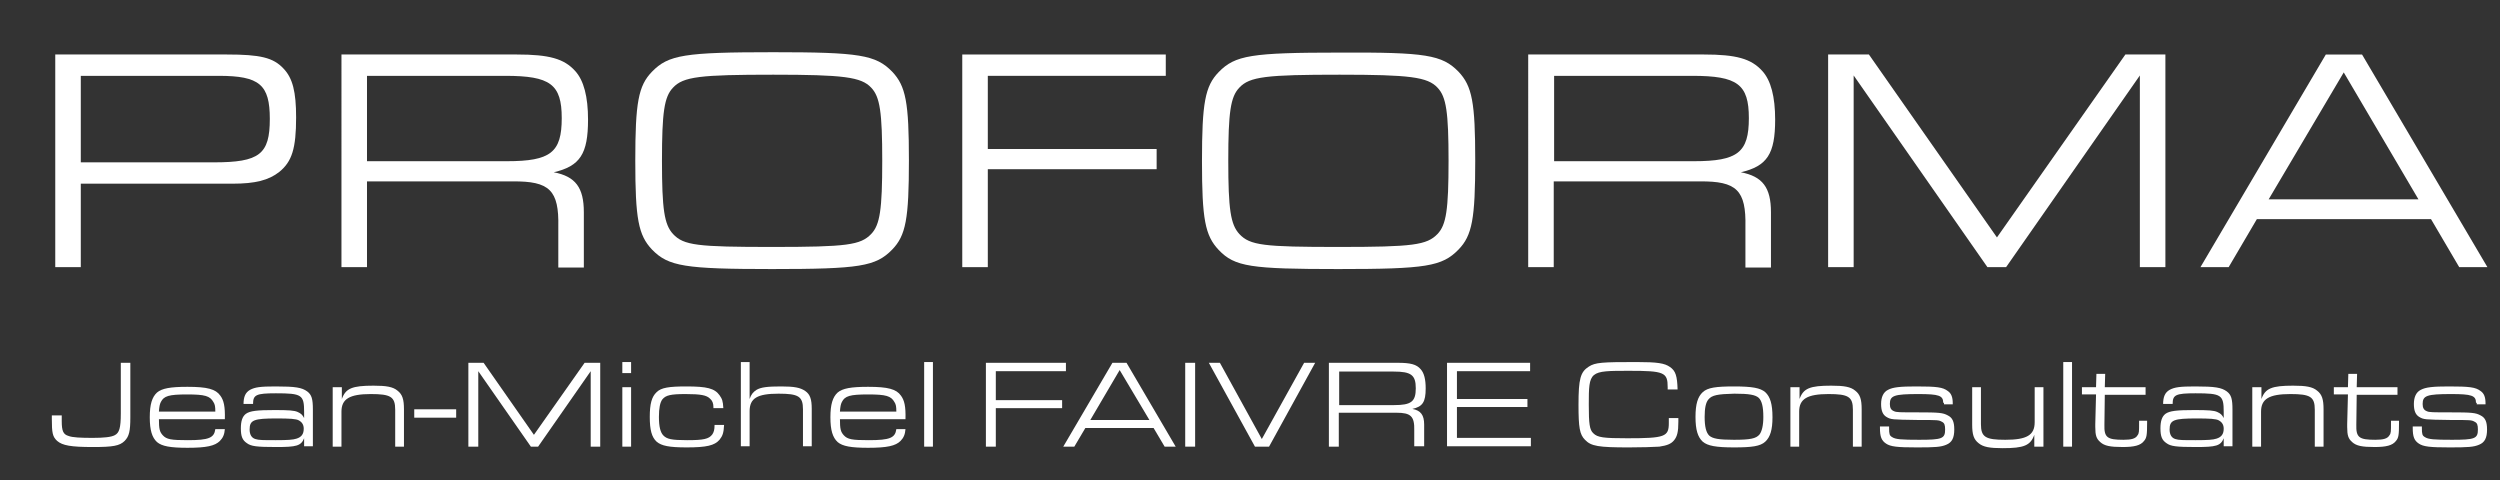 <?xml version="1.0" encoding="utf-8"?>
<!-- Generator: Adobe Illustrator 26.0.1, SVG Export Plug-In . SVG Version: 6.00 Build 0)  -->
<svg version="1.1" id="Calque_1" xmlns="http://www.w3.org/2000/svg" xmlns:xlink="http://www.w3.org/1999/xlink" x="0px" y="0px"
	 width="656px" height="126px" viewBox="0 0 656 126" enable-background="new 0 0 656 126" xml:space="preserve">
<rect x="0" y="0" width="656" height="126" fill="#333333" stroke="none"/>
<path fill="#FFFFFF" d="M14.5,14.3h45c8.8,0,12.2,0.8,14.9,3.7c2.4,2.5,3.3,6.1,3.3,12.8c0,8.2-1.1,11.6-4.4,14.3
	c-2.8,2.2-6.3,3.1-12.3,3.1H21.2v21.9h-6.7V14.3z M56.1,42.6c12,0,14.7-2.1,14.7-11.4c0-9-2.7-11.3-13.4-11.3H21.2v22.7H56.1z"/>
<path fill="#FFFFFF" d="M89.6,14.3h46c8.5,0,12.4,1.1,15.3,4.3c2.3,2.5,3.4,6.8,3.4,12.8c0,9-2.1,12.2-9,13.8
	c5.7,1.1,7.9,4,7.9,10.5v14.5h-6.7V59.5c0.2-9.6-2.3-12-12-11.9H96.3v22.5h-6.7V14.3z M133,42.3c11.5,0,14.4-2.3,14.4-11.3
	c0-8.9-3-11.1-14.8-11.1H96.3v22.4H133z"/>
<path fill="#FFFFFF" d="M234.1,18.8c3.6,3.8,4.4,8.1,4.4,23.3c0,15.3-0.8,19.7-4.4,23.4c-4.3,4.4-8.5,5.1-31.5,5.1
	c-22.9,0-27.2-0.7-31.5-5.1c-3.6-3.8-4.4-8.1-4.4-23.3c0-15.3,0.8-19.7,4.4-23.4c4.3-4.4,8.5-5.1,31.8-5.1
	C225.5,13.7,229.8,14.4,234.1,18.8z M176.6,23c-2.3,2.4-2.9,6.4-2.9,19.2c0,12.7,0.6,16.7,2.9,19.2c2.8,3,6.4,3.4,26,3.4
	c19.7,0,23.2-0.5,26-3.4c2.3-2.4,2.9-6.4,2.9-19.2c0-12.8-0.6-16.8-2.9-19.2c-2.6-2.8-7.3-3.4-25.7-3.4
	C183.7,19.6,179.3,20.1,176.6,23z"/>
<path fill="#FFFFFF" d="M252.5,14.3h53.4v5.6h-46.7v19.2h44.3v5.3h-44.3v25.7h-6.7V14.3z"/>
<path fill="#FFFFFF" d="M382.7,18.8c3.6,3.8,4.4,8.1,4.4,23.3c0,15.3-0.8,19.7-4.4,23.4c-4.3,4.4-8.5,5.1-31.5,5.1
	S324,70,319.8,65.6c-3.6-3.8-4.4-8.1-4.4-23.3c0-15.3,0.8-19.7,4.4-23.4c4.3-4.4,8.5-5.1,31.8-5.1C374.1,13.7,378.4,14.4,382.7,18.8
	z M325.2,23c-2.3,2.4-2.9,6.4-2.9,19.2c0,12.7,0.6,16.7,2.9,19.2c2.8,3,6.4,3.4,26,3.4s23.2-0.5,26-3.4c2.3-2.4,2.9-6.4,2.9-19.2
	c0-12.8-0.6-16.8-2.9-19.2c-2.6-2.8-7.3-3.4-25.7-3.4C332.3,19.6,327.9,20.1,325.2,23z"/>
<path fill="#FFFFFF" d="M401.1,14.3h46c8.5,0,12.4,1.1,15.3,4.3c2.3,2.5,3.4,6.8,3.4,12.8c0,9-2.1,12.2-9,13.8
	c5.7,1.1,7.9,4,7.9,10.5v14.5h-6.7V59.5c0.2-9.6-2.3-12-12-11.9h-38.3v22.5h-6.7V14.3z M444.5,42.3c11.5,0,14.4-2.3,14.4-11.3
	c0-8.9-3-11.1-14.8-11.1h-36.3v22.4H444.5z"/>
<path fill="#FFFFFF" d="M479.6,14.3h10.8l33.6,48l33.7-48h10.5v55.8h-6.7V19.8l-35.1,50.3h-4.9l-35.1-50.3v50.3h-6.7V14.3z"/>
<path fill="#FFFFFF" d="M592.2,57.5l-7.4,12.6h-7.4l32.9-55.8h9.5l32.9,55.8h-7.4l-7.4-12.6H592.2z M615,19l-19.7,33.3h39.3L615,19z
	"/>
<g>
	<path fill="#FFFFFF" d="M34.2,95.2v14.3c0,3.6-0.3,5-1.5,6.2c-1.3,1.3-3.1,1.6-8.3,1.6c-5.8,0-8-0.4-9.4-1.6
		c-1.2-1.1-1.4-2.1-1.4-5.8v-0.9h2.6v1.5c0,2.6,0.4,3.5,1.8,3.9c1,0.4,3.2,0.5,6.3,0.5c2.9,0,4.9-0.2,5.8-0.7
		c1.2-0.6,1.6-1.9,1.6-5.7V95.2H34.2z"/>
	<path fill="#FFFFFF" d="M41.7,109.9c0,2.7,0.2,3.4,1,4.3c1,1.1,2.2,1.3,6.6,1.3c5.5,0,6.9-0.6,7.2-2.9H59c-0.1,1.4-0.5,2.3-1.3,3.1
		c-1.3,1.3-3.5,1.8-8.5,1.8c-4.5,0-6.7-0.4-8-1.5c-1.3-1.2-1.9-3.1-1.9-6.5c0-3.4,0.6-5.3,1.9-6.5c1.3-1.1,3.5-1.5,8-1.5
		c5.2,0,7.4,0.6,8.6,2.3c0.9,1.2,1.3,2.8,1.2,6.2H41.7z M56.5,108c0-1.3-0.1-1.9-0.5-2.5c-0.9-1.6-2.2-2-6.9-2c-4.8,0-6.1,0.4-6.9,2
		c-0.3,0.6-0.4,1.2-0.5,2.5H56.5z"/>
	<path fill="#FFFFFF" d="M63.9,106.1c0-2,0.5-3.1,1.7-3.8c1.3-0.7,2.7-0.9,6.7-0.9c5.3,0,6.9,0.3,8.3,1.3c1.2,0.9,1.5,2,1.5,4.8v9.6
		h-2.3v-2.1c-0.8,2-2,2.3-7.3,2.3c-5.2,0-6.6-0.2-7.7-1c-1.2-0.8-1.6-1.8-1.6-3.9c0-1.9,0.4-3.1,1.3-3.8c1.1-0.8,3-1,7.6-1
		c3.7,0,5.1,0.1,6,0.5c0.9,0.4,1.3,0.8,1.7,1.6v-1.6c0-4.5-0.6-4.9-7.4-4.9c-5.2,0-6,0.4-6,2.8H63.9z M65.5,112.7
		c0,1.3,0.5,2.2,1.5,2.5c0.9,0.3,2,0.3,5.4,0.3c3.1,0,4.5-0.1,5.4-0.4c1.3-0.4,1.9-1.2,1.9-2.6c0-1-0.4-1.7-1.3-2.2
		c-0.7-0.4-2.4-0.5-5.8-0.5C66.6,109.8,65.5,110.2,65.5,112.7z"/>
	<path fill="#FFFFFF" d="M87.4,101.6h2.3v3.1c1-2.8,2.7-3.5,8.3-3.5c3.4,0,5.1,0.3,6.3,1.3c1.3,1,1.7,2.3,1.7,4.9v9.8h-2.3v-9.7
		c0-3.4-1.2-4.1-6.4-4.1c-5.6,0-7.7,1.3-7.7,4.6v9.2h-2.3V101.6z"/>
	<path fill="#FFFFFF" d="M119.7,107.4v2.2h-11v-2.2H119.7z"/>
	<path fill="#FFFFFF" d="M122.7,95.2h4.2l13.2,18.9l13.3-18.9h4.1v22H155V97.4l-13.8,19.8h-1.9l-13.8-19.8v19.8h-2.6V95.2z"/>
	<path fill="#FFFFFF" d="M163.3,95h2.3v2.9h-2.3V95z M163.3,101.6h2.3v15.6h-2.3V101.6z"/>
	<path fill="#FFFFFF" d="M190,111.5c-0.1,2.1-0.4,2.9-1.2,3.9c-1.3,1.5-3.4,2-8.6,2c-4.6,0-6.6-0.4-7.9-1.5
		c-1.3-1.2-1.8-3.1-1.8-6.5c0-3.4,0.5-5.3,1.8-6.5c1.2-1.2,3.3-1.5,7.8-1.5c5.4,0,7.4,0.5,8.7,2.3c0.7,1,0.9,1.5,1,3.4h-2.6v-0.3
		c0-1-0.3-1.7-0.9-2.2c-0.9-0.9-2.4-1.2-6.4-1.2c-3.9,0-5.2,0.3-6.1,1.4c-0.6,0.8-0.9,2.3-0.9,4.6c0,2.6,0.4,4.1,1.2,4.9
		c0.9,0.9,2.1,1.2,6.2,1.2c4.3,0,5.7-0.3,6.6-1.5c0.4-0.6,0.6-1.2,0.6-2.5H190z"/>
	<path fill="#FFFFFF" d="M194.4,95h2.3v9.7c0.4-1.2,0.9-1.8,1.8-2.4c1.2-0.7,2.9-0.9,6.5-0.9c3.4,0,5,0.3,6.3,1.2
		c1.3,0.9,1.7,2.2,1.7,4.7v9.8h-2.3v-9.7c0-3.4-1.2-4.1-6.4-4.1c-5.6,0-7.6,1.2-7.6,4.6v9.2h-2.3V95z"/>
	<path fill="#FFFFFF" d="M220.4,109.9c0,2.7,0.2,3.4,1,4.3c1,1.1,2.2,1.3,6.6,1.3c5.5,0,6.9-0.6,7.2-2.9h2.4
		c-0.1,1.4-0.5,2.3-1.3,3.1c-1.3,1.3-3.5,1.8-8.5,1.8c-4.5,0-6.7-0.4-8-1.5c-1.3-1.2-1.9-3.1-1.9-6.5c0-3.4,0.6-5.3,1.9-6.5
		c1.3-1.1,3.5-1.5,8-1.5c5.2,0,7.4,0.6,8.6,2.3c0.9,1.2,1.3,2.8,1.2,6.2H220.4z M235.2,108c0-1.3-0.1-1.9-0.5-2.5
		c-0.9-1.6-2.2-2-6.9-2c-4.8,0-6.1,0.4-6.9,2c-0.3,0.6-0.4,1.2-0.5,2.5H235.2z"/>
	<path fill="#FFFFFF" d="M242.5,95h2.3v22.2h-2.3V95z"/>
	<path fill="#FFFFFF" d="M258.7,95.2h21v2.2h-18.4v7.6h17.4v2.1h-17.4v10.1h-2.6V95.2z"/>
	<path fill="#FFFFFF" d="M284.8,112.3l-2.9,4.9H279l12.9-22h3.7l12.9,22h-2.9l-2.9-4.9H284.8z M293.8,97.1l-7.7,13.1h15.5
		L293.8,97.1z"/>
	<path fill="#FFFFFF" d="M311,95.2h2.6v22H311V95.2z"/>
	<path fill="#FFFFFF" d="M320.1,95.2l11,20l11.1-20h2.9l-12.1,22h-3.7l-12.1-22H320.1z"/>
	<path fill="#FFFFFF" d="M348.7,95.2h18.1c3.3,0,4.9,0.4,6,1.7c0.9,1,1.3,2.7,1.3,5c0,3.6-0.8,4.8-3.5,5.4c2.2,0.4,3.1,1.6,3.1,4.1
		v5.7h-2.6V113c0.1-3.8-0.9-4.7-4.7-4.7h-15.1v8.9h-2.6V95.2z M365.8,106.3c4.5,0,5.7-0.9,5.7-4.4c0-3.5-1.2-4.4-5.8-4.4h-14.3v8.8
		H365.8z"/>
	<path fill="#FFFFFF" d="M379.6,95.2h21.9v2.2h-19.2v7.3h18.5v2.1h-18.5v8.1h19.4v2.2h-22V95.2z"/>
	<path fill="#FFFFFF" d="M440.4,109.8v0.9c0,2.6-0.3,3.8-1.1,4.8c-0.8,1-1.9,1.4-3.9,1.7c-1.3,0.1-5,0.2-8,0.2
		c-7.9,0-9.9-0.3-11.5-2c-1.4-1.4-1.7-3.2-1.7-9.2c0-6.8,0.5-8.6,2.7-10c1.7-1.1,3.5-1.2,12.5-1.2c5.5,0,7.4,0.3,8.8,1.3
		c1.5,1,1.9,2.4,2,5.9h-2.6v-0.6c0-3.9-0.9-4.3-10.1-4.3c-10.5,0-10.6,0-10.6,8.9c0,5,0.2,6.6,1.2,7.5c1.1,1.1,2.7,1.3,8.9,1.3
		c9.9,0,10.9-0.4,10.9-4v-1.3H440.4z"/>
	<path fill="#FFFFFF" d="M463.2,102.9c1.3,1.2,1.9,3.1,1.9,6.6c0,3.3-0.6,5.2-1.9,6.4c-1.3,1.2-3.5,1.5-8.2,1.5
		c-4.7,0-6.9-0.4-8.2-1.5c-1.3-1.2-1.9-3.1-1.9-6.5c0-3.4,0.6-5.3,1.9-6.5c1.3-1.2,3.5-1.5,8.2-1.5
		C459.8,101.4,461.9,101.8,463.2,102.9z M448.3,104.8c-0.7,0.8-1,2.3-1,4.6c0,2.6,0.4,4.1,1.2,4.9c0.9,0.8,2.5,1.1,6.5,1.1
		c4.2,0,5.8-0.3,6.7-1.4c0.6-0.8,1-2.3,1-4.6c0-2.7-0.4-4.2-1.2-5c-0.9-0.8-2.5-1.1-6.4-1.1C450.7,103.4,449.2,103.7,448.3,104.8z"
		/>
	<path fill="#FFFFFF" d="M469.9,101.6h2.3v3.1c1-2.8,2.7-3.5,8.3-3.5c3.4,0,5.1,0.3,6.3,1.3c1.3,1,1.7,2.3,1.7,4.9v9.8h-2.3v-9.7
		c0-3.4-1.2-4.1-6.4-4.1c-5.6,0-7.7,1.3-7.7,4.6v9.2h-2.3V101.6z"/>
	<path fill="#FFFFFF" d="M509.9,105.7c0-1.9-1.1-2.3-6.5-2.3c-6.4,0-7.5,0.4-7.5,2.6c0,1,0.3,1.6,1.1,1.9c0.6,0.3,1.6,0.3,6,0.3
		c5.9,0,6.8,0.1,8.1,0.8c1.2,0.6,1.7,1.6,1.7,3.7c0,2.2-0.6,3.4-2.1,4c-1.4,0.6-2.9,0.7-7.7,0.7c-5.2,0-6.9-0.2-8.1-1
		c-1.2-0.8-1.6-1.8-1.6-4.1v-0.4h2.4v0.4c0,1.6,0.1,2,0.8,2.4c0.9,0.6,2.5,0.7,7.1,0.7c6,0,6.8-0.3,6.8-2.7c0-1.2-0.2-1.7-0.8-2
		c-0.9-0.5-1-0.5-6.6-0.5c-6.6-0.1-6.8-0.1-8-0.8c-1-0.6-1.4-1.7-1.4-3.4c0-1.8,0.6-3.1,1.8-3.7c1.3-0.7,3.2-0.9,7.4-0.9
		c5.4,0,7,0.2,8.3,1.2c0.9,0.6,1.3,1.6,1.3,3.2v0.3h-2.3V105.7z"/>
	<path fill="#FFFFFF" d="M536.1,117.2h-2.3v-3.1c-1,2.8-2.7,3.5-8.3,3.5c-3.4,0-5.1-0.3-6.3-1.3c-1.3-1-1.7-2.3-1.7-4.9v-9.8h2.3
		v9.7c0,3.4,1.2,4.1,6.4,4.1c5.6,0,7.7-1.2,7.7-4.6v-9.2h2.3V117.2z"/>
	<path fill="#FFFFFF" d="M541.4,95h2.3v22.2h-2.3V95z"/>
	<path fill="#FFFFFF" d="M546.2,101.6h3.8l0.1-3.5h2.3l-0.1,3.5h10.7v2h-10.7l-0.1,7.8c-0.1,3.4,0.7,4,5,4c2.1,0,3.2-0.3,3.7-1.2
		c0.4-0.5,0.4-1,0.4-3.3v-0.5h2.1v0.6c0,3.1-0.1,3.9-0.8,4.7c-0.9,1.2-2.6,1.6-5.6,1.6c-3.3,0-4.8-0.3-5.9-1.3c-1-0.9-1.3-1.7-1.3-4
		v-0.7l0.2-7.8h-3.7V101.6z"/>
	<path fill="#FFFFFF" d="M567.6,106.1c0-2,0.5-3.1,1.7-3.8c1.3-0.7,2.7-0.9,6.7-0.9c5.3,0,6.9,0.3,8.3,1.3c1.2,0.9,1.5,2,1.5,4.8
		v9.6h-2.3v-2.1c-0.8,2-2,2.3-7.3,2.3c-5.2,0-6.6-0.2-7.7-1c-1.2-0.8-1.6-1.8-1.6-3.9c0-1.9,0.4-3.1,1.3-3.8c1.1-0.8,3-1,7.6-1
		c3.7,0,5.1,0.1,6,0.5c0.9,0.4,1.3,0.8,1.7,1.6v-1.6c0-4.5-0.6-4.9-7.4-4.9c-5.2,0-6,0.4-6,2.8H567.6z M569.3,112.7
		c0,1.3,0.5,2.2,1.5,2.5c0.9,0.3,2,0.3,5.4,0.3c3.1,0,4.5-0.1,5.4-0.4c1.3-0.4,1.9-1.2,1.9-2.6c0-1-0.4-1.7-1.3-2.2
		c-0.7-0.4-2.4-0.5-5.8-0.5C570.4,109.8,569.3,110.2,569.3,112.7z"/>
	<path fill="#FFFFFF" d="M591.1,101.6h2.3v3.1c1-2.8,2.7-3.5,8.3-3.5c3.4,0,5.1,0.3,6.3,1.3c1.3,1,1.7,2.3,1.7,4.9v9.8h-2.3v-9.7
		c0-3.4-1.2-4.1-6.4-4.1c-5.6,0-7.7,1.3-7.7,4.6v9.2h-2.3V101.6z"/>
	<path fill="#FFFFFF" d="M612.3,101.6h3.8l0.1-3.5h2.3l-0.1,3.5h10.7v2h-10.7l-0.1,7.8c-0.1,3.4,0.7,4,5,4c2.1,0,3.2-0.3,3.7-1.2
		c0.4-0.5,0.4-1,0.4-3.3v-0.5h2.1v0.6c0,3.1-0.1,3.9-0.8,4.7c-0.9,1.2-2.6,1.6-5.6,1.6c-3.3,0-4.8-0.3-5.9-1.3c-1-0.9-1.3-1.7-1.3-4
		v-0.7l0.2-7.8h-3.7V101.6z"/>
	<path fill="#FFFFFF" d="M649.7,105.7c0-1.9-1.1-2.3-6.5-2.3c-6.4,0-7.5,0.4-7.5,2.6c0,1,0.3,1.6,1.1,1.9c0.6,0.3,1.6,0.3,6,0.3
		c5.9,0,6.8,0.1,8.1,0.8c1.2,0.6,1.7,1.6,1.7,3.7c0,2.2-0.6,3.4-2.1,4c-1.4,0.6-2.9,0.7-7.7,0.7c-5.2,0-6.9-0.2-8.1-1
		c-1.2-0.8-1.6-1.8-1.6-4.1v-0.4h2.4v0.4c0,1.6,0.1,2,0.8,2.4c0.9,0.6,2.5,0.7,7.1,0.7c6,0,6.8-0.3,6.8-2.7c0-1.2-0.2-1.7-0.8-2
		c-0.9-0.5-1-0.5-6.6-0.5c-6.6-0.1-6.8-0.1-8-0.8c-1-0.6-1.4-1.7-1.4-3.4c0-1.8,0.6-3.1,1.8-3.7c1.3-0.7,3.2-0.9,7.4-0.9
		c5.4,0,7,0.2,8.3,1.2c0.9,0.6,1.3,1.6,1.3,3.2v0.3h-2.3V105.7z"/>
</g>
</svg>
